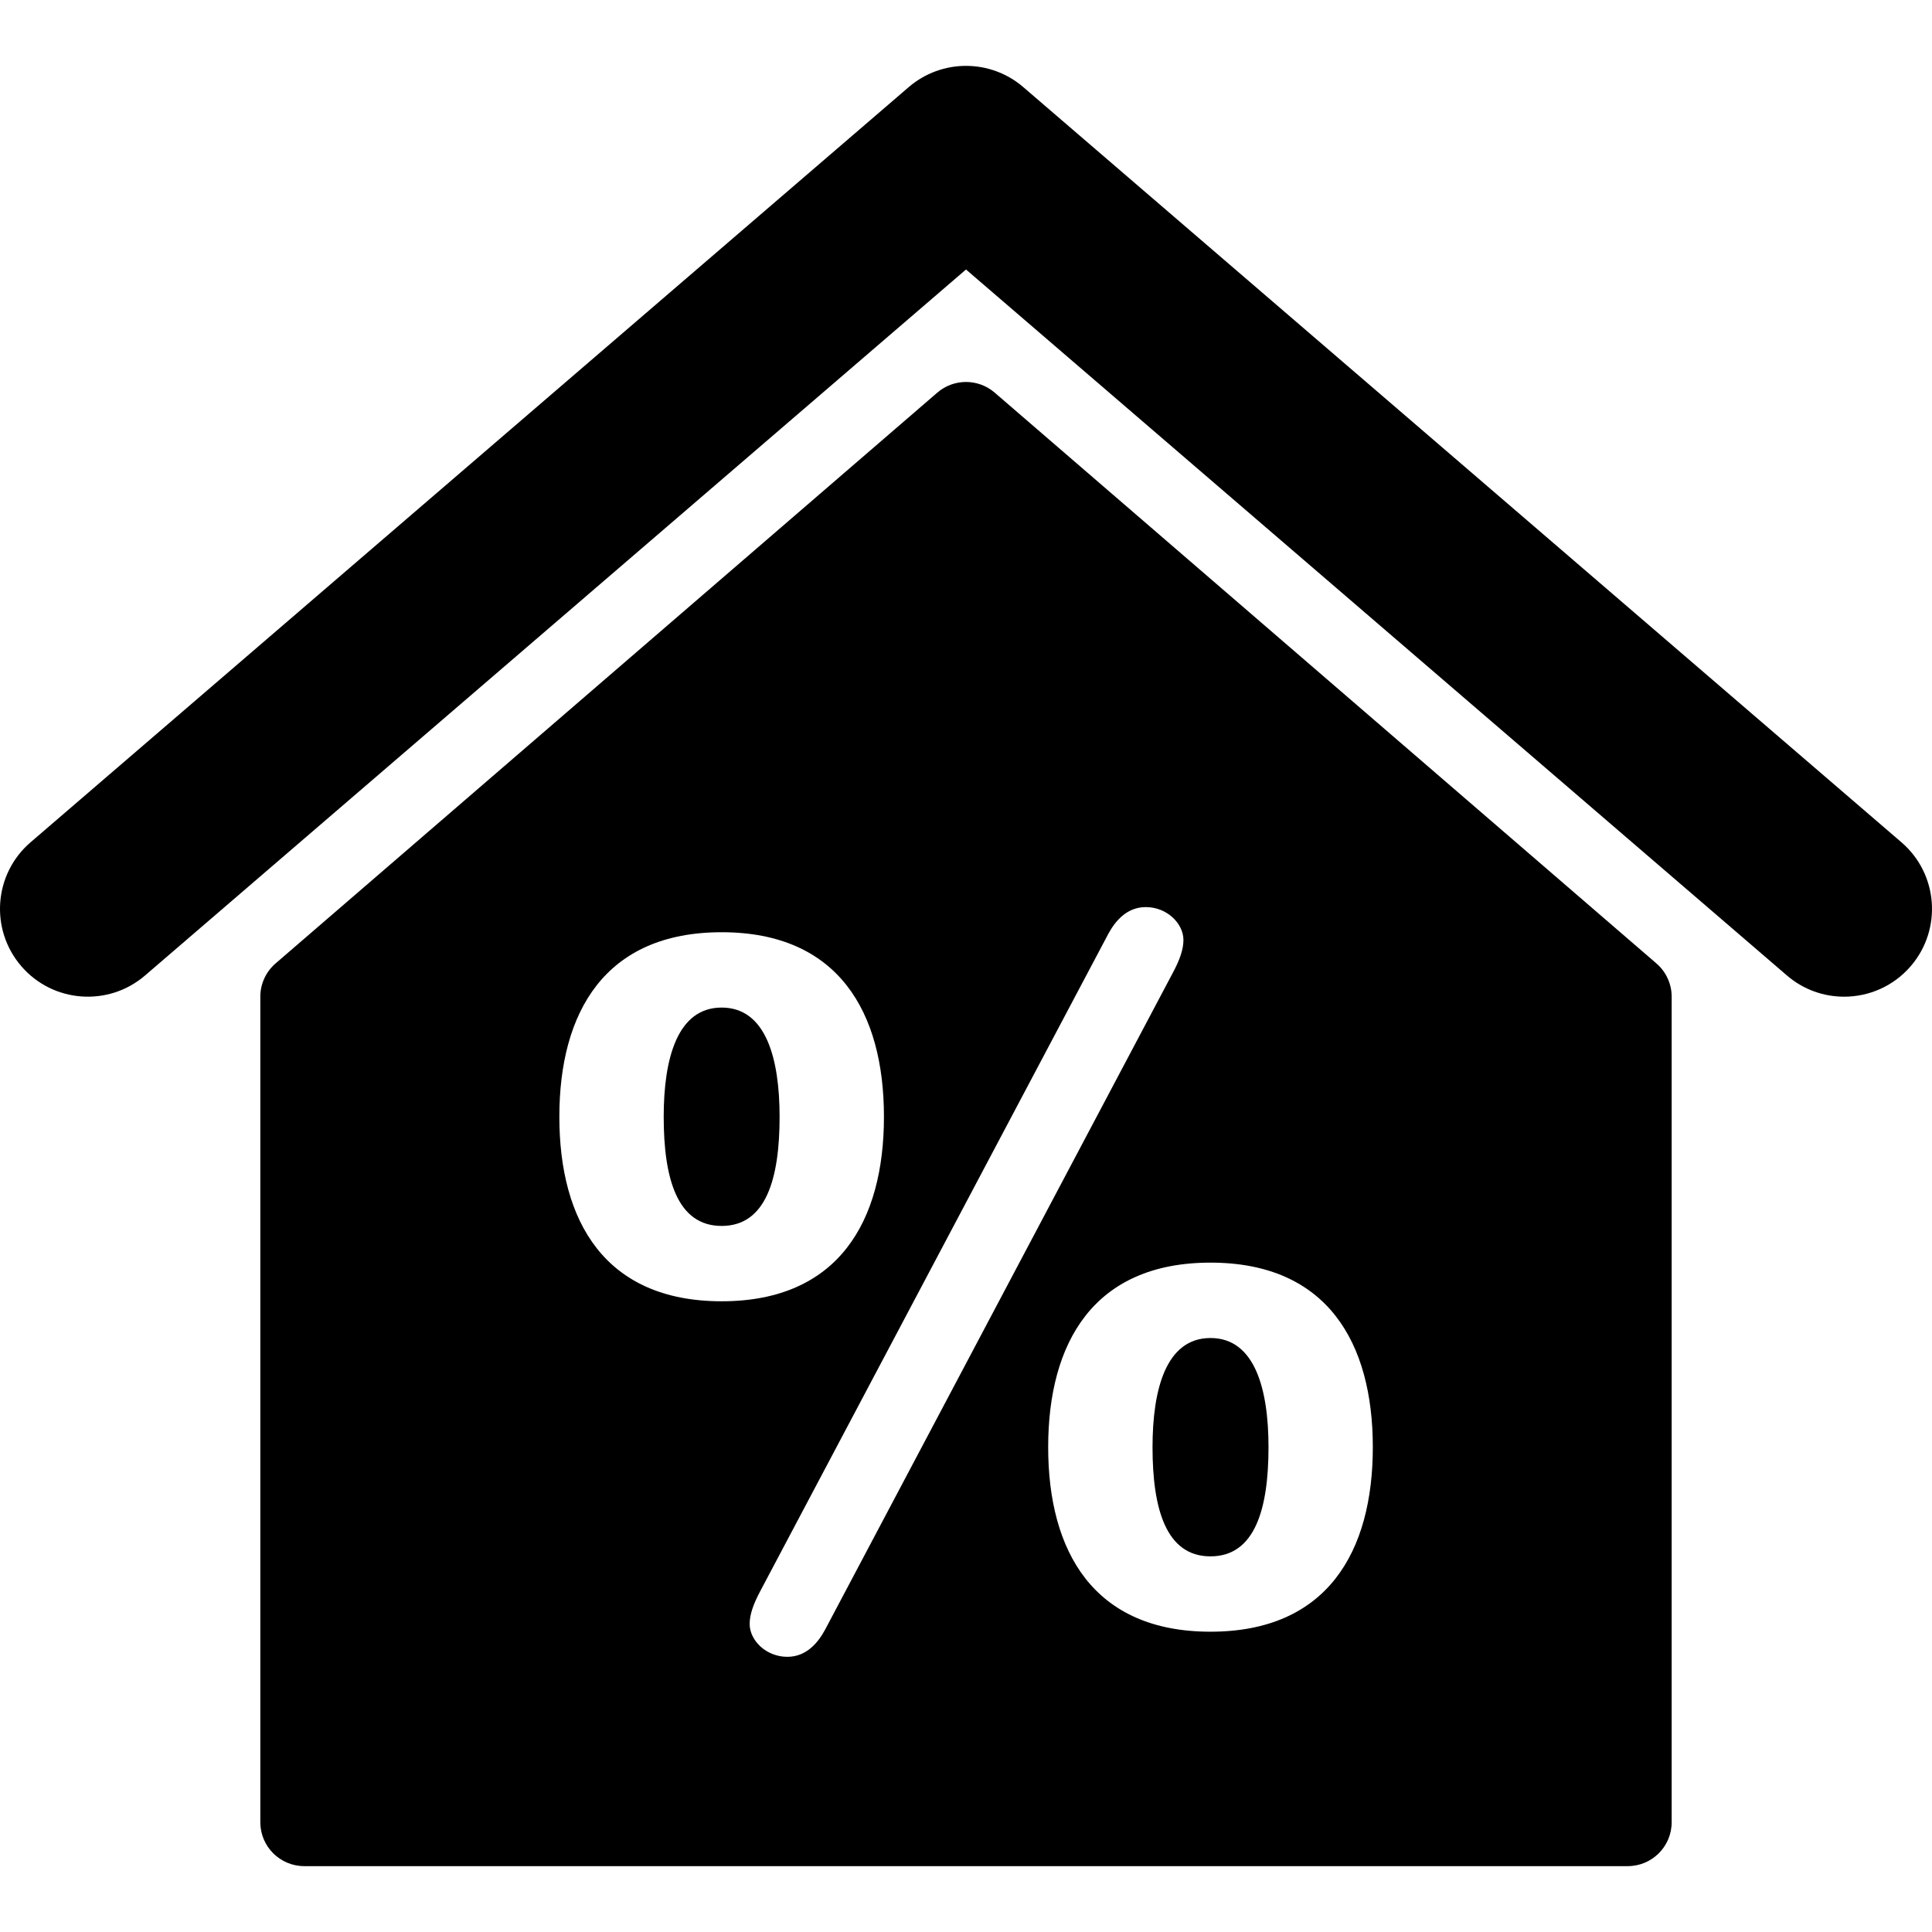 <?xml version="1.0" encoding="iso-8859-1"?>
<!-- Generator: Adobe Illustrator 18.1.1, SVG Export Plug-In . SVG Version: 6.00 Build 0)  -->
<svg version="1.1" id="Capa_1" xmlns="http://www.w3.org/2000/svg" xmlns:xlink="http://www.w3.org/1999/xlink" x="0px" y="0px"
	 viewBox="0 0 285 285" style="enable-background:new 0 0 285 285;" xml:space="preserve">
<g>
	<g>
		<path d="M280.492,124.251L150.948,12.848c-4.861-4.175-12.035-4.175-16.896,0L4.508,124.251
			c-5.431,4.667-6.036,12.846-1.373,18.27c4.663,5.424,12.853,6.034,18.265,1.376L142.5,39.756l121.101,104.142
			c2.443,2.103,5.443,3.129,8.437,3.129c3.644,0,7.268-1.528,9.828-4.506C286.528,137.098,285.923,128.918,280.492,124.251z"/>
		<path d="M178.564,197.379c-6.55,0-8.548,7.549-8.548,16.103c0,9.12,1.998,16.105,8.548,16.105c6.556,0,8.56-6.986,8.56-16.105
			C187.124,204.928,185.12,197.379,178.564,197.379z"/>
		<path d="M106.454,148.632c-6.556,0-8.548,7.558-8.548,16.109c0,9.123,1.992,16.103,8.548,16.103s8.548-6.98,8.548-16.103
			C115.002,156.19,113.01,148.632,106.454,148.632z"/>
		<path d="M146.73,57.918c-2.425-2.094-6.036-2.094-8.461,0l-97.623,84.208c-1.423,1.228-2.245,3.018-2.245,4.901v121.778
			c0,3.578,2.9,6.479,6.481,6.479h195.234c3.581,0,6.481-2.9,6.481-6.479V147.027c0-1.883-0.822-3.674-2.245-4.901L146.73,57.918z
			 M82.513,164.741c0-15.395,6.698-27.223,23.941-27.223c17.25,0,23.942,11.829,23.942,27.223c0,15.388-6.692,27.217-23.942,27.217
			C89.211,191.958,82.513,180.129,82.513,164.741z M116.152,244.406c-3.143,0-5.566-2.421-5.566-4.846
			c0-1.422,0.575-2.99,1.564-4.846l51.316-96.909c0.996-1.855,2.703-3.996,5.555-3.996c3.129,0,5.554,2.425,5.554,4.849
			c0,1.422-0.569,2.99-1.564,4.843l-51.305,96.915C120.698,242.272,118.991,244.406,116.152,244.406z M178.564,240.701
			c-17.244,0-23.942-11.829-23.942-27.22c0-15.395,6.698-27.223,23.942-27.223c17.243,0,23.948,11.829,23.948,27.223
			C202.513,228.873,195.808,240.701,178.564,240.701z"/>
	</g>
</g>
<g>
</g>
<g>
</g>
<g>
</g>
<g>
</g>
<g>
</g>
<g>
</g>
<g>
</g>
<g>
</g>
<g>
</g>
<g>
</g>
<g>
</g>
<g>
</g>
<g>
</g>
<g>
</g>
<g>
</g>
</svg>
